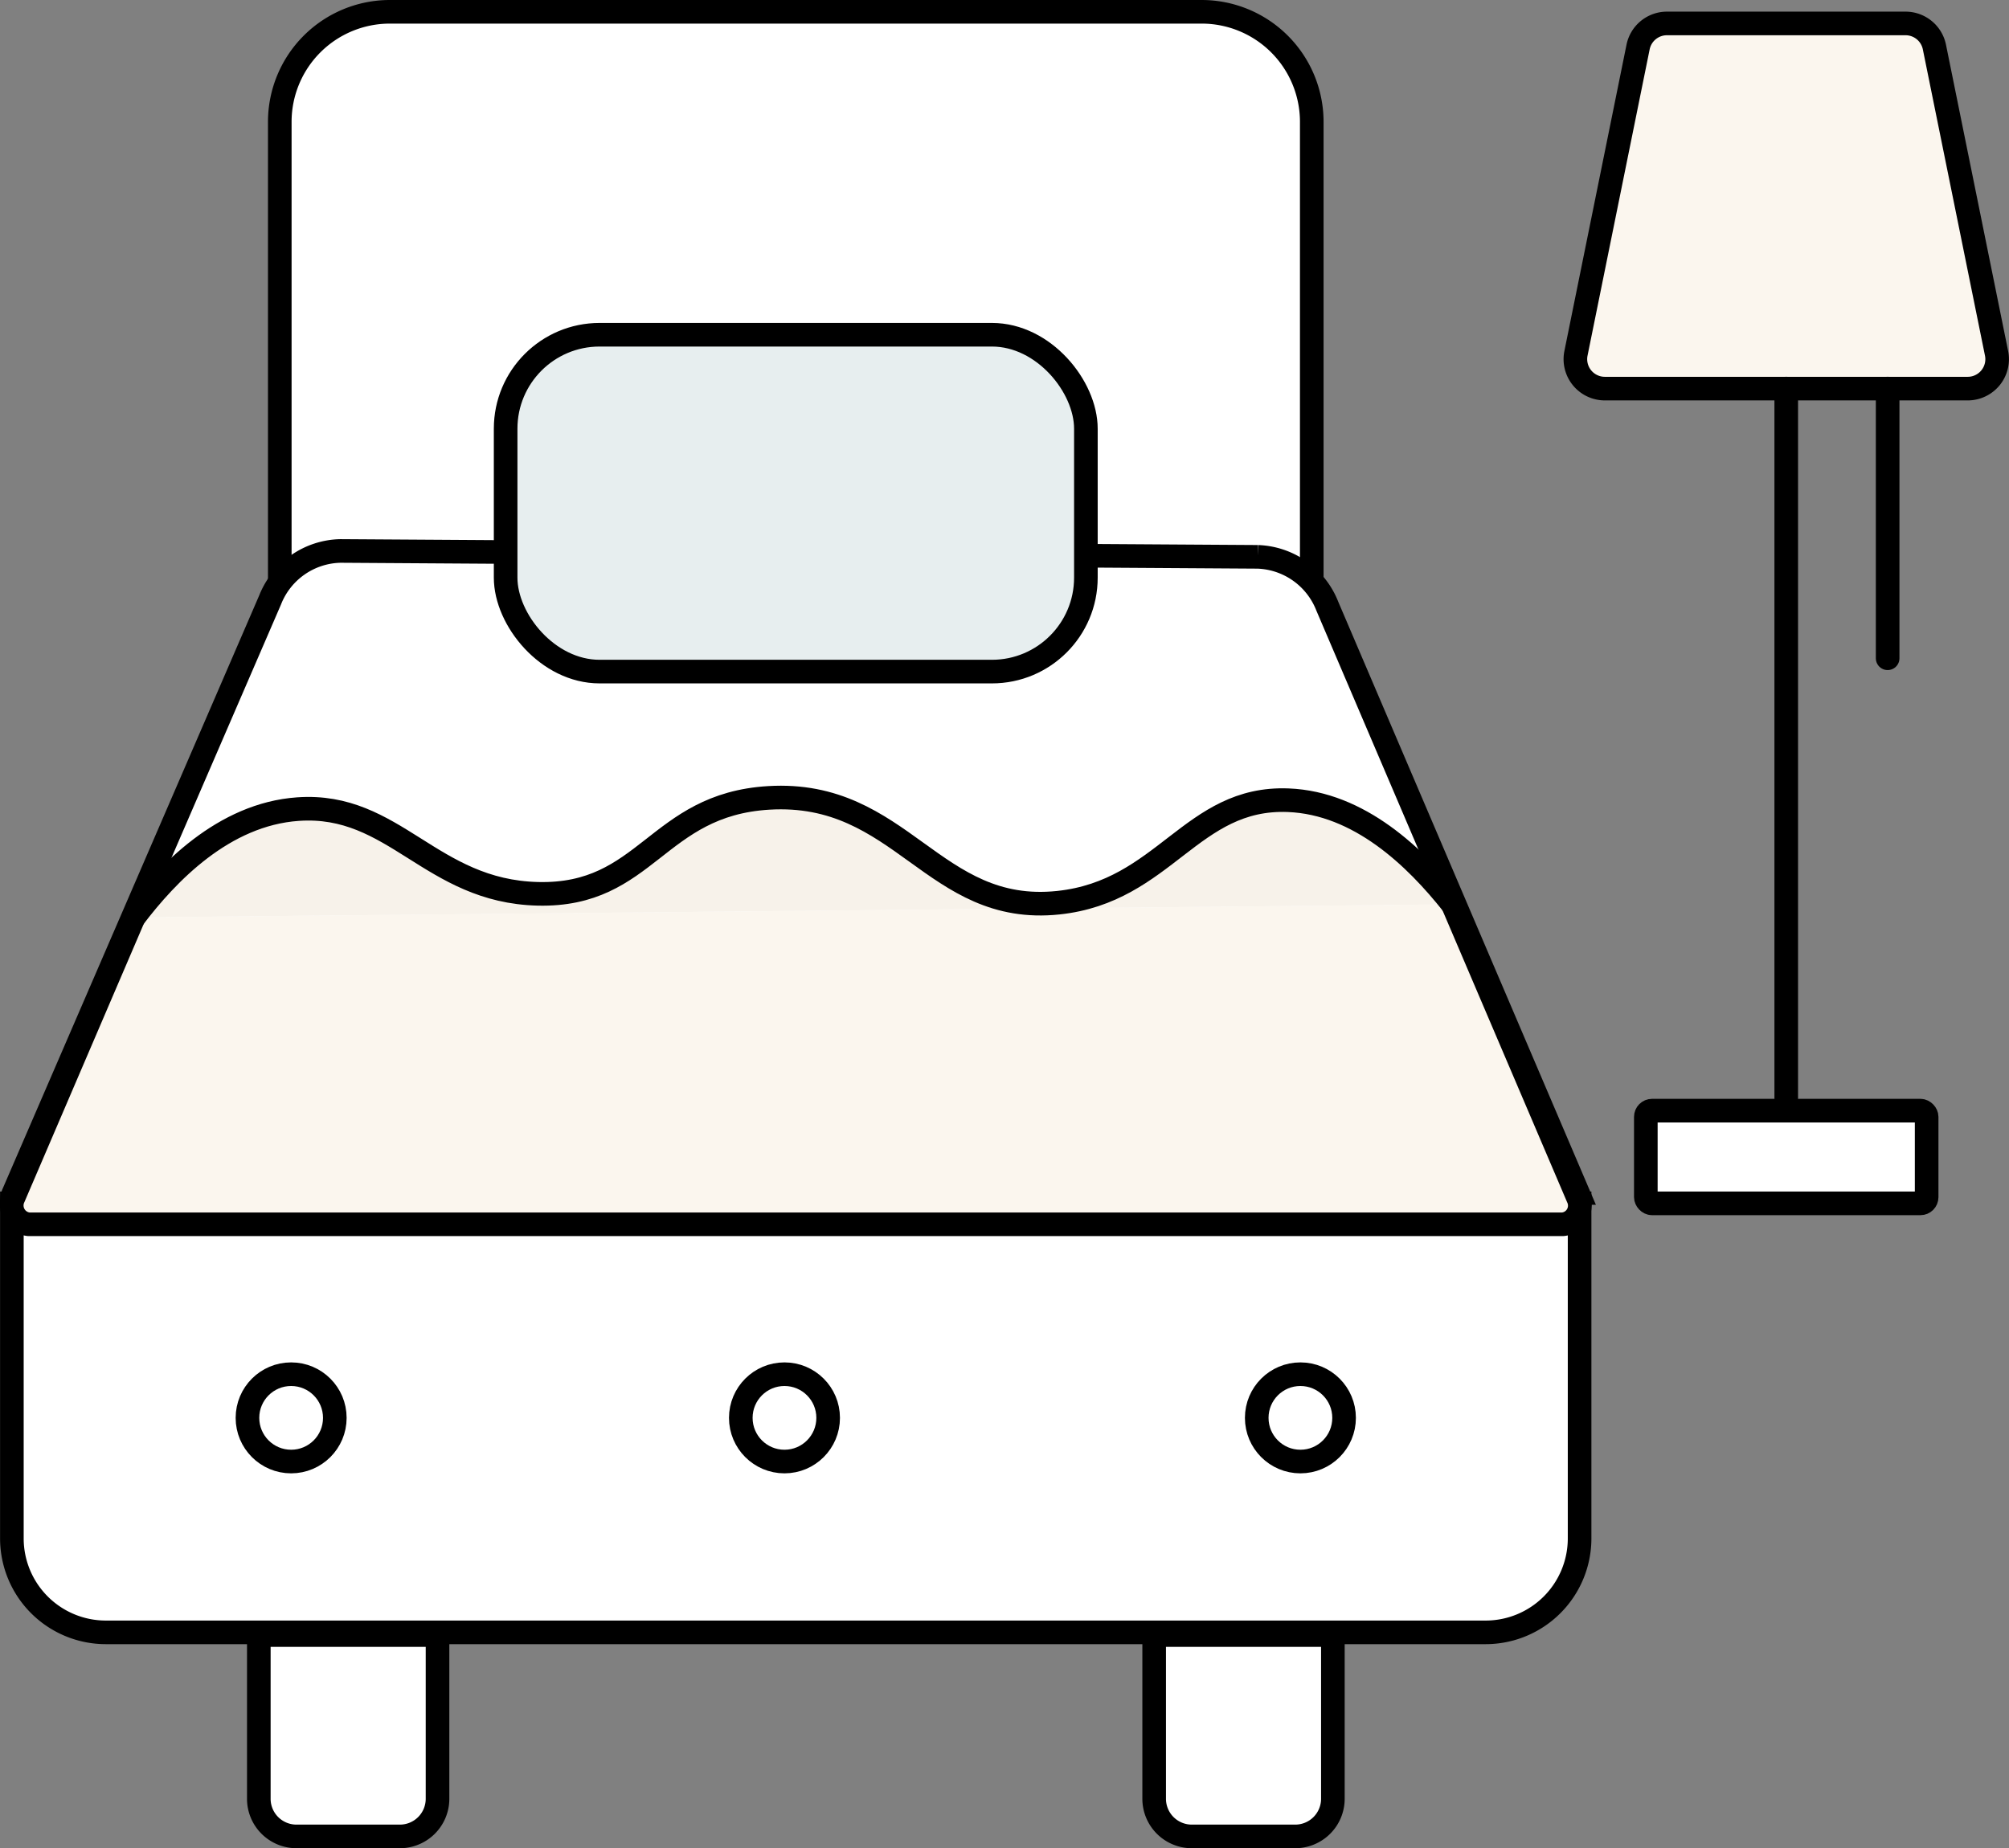 <svg xmlns="http://www.w3.org/2000/svg" width="85.09" height="78.293" viewBox="0 0 85.09 78.293"><rect x="0" y="0" width="85.09" height="78.293" fill="#808080" stroke="none"/><g id="Group_174" data-name="Group 174" transform="translate(-198.538 -90.738)"><path id="Rectangle_169" data-name="Rectangle 169" d="M4.663,0H39.046a4.663,4.663,0,0,1,4.663,4.663V26.385a0,0,0,0,1,0,0H0a0,0,0,0,1,0,0V4.663A4.663,4.663,0,0,1,4.663,0Z" transform="translate(210.388 91.238)" fill="#fff" stroke="#000" stroke-width="1"></path><path id="Rectangle_170" data-name="Rectangle 170" d="M0,0H66.4a0,0,0,0,1,0,0V14.191a3.981,3.981,0,0,1-3.981,3.981H3.981A3.981,3.981,0,0,1,0,14.191V0A0,0,0,0,1,0,0Z" transform="translate(199.041 141.714)" fill="#fff" stroke="#000" stroke-width="1"></path><path id="Path_539" data-name="Path 539" d="M264.73,142.411H199.76a.8.8,0,0,1-.642-1.141l10.86-25.117a3.277,3.277,0,0,1,2.983-2.076l38.843.249a3.286,3.286,0,0,1,2.952,2.092l10.618,24.856A.794.794,0,0,1,264.73,142.411Z" fill="#fff" stroke="#000" stroke-width="1"></path><path id="Rectangle_171" data-name="Rectangle 171" d="M0,0H7.569a0,0,0,0,1,0,0V6.936A1.594,1.594,0,0,1,5.975,8.53H1.594A1.594,1.594,0,0,1,0,6.936V0A0,0,0,0,1,0,0Z" transform="translate(209.5 160)" fill="#fff" stroke="#000" stroke-width="1"></path><path id="Rectangle_172" data-name="Rectangle 172" d="M0,0H7.569a0,0,0,0,1,0,0V6.936A1.594,1.594,0,0,1,5.975,8.53H1.594A1.594,1.594,0,0,1,0,6.936V0A0,0,0,0,1,0,0Z" transform="translate(247.422 160)" fill="#fff" stroke="#000" stroke-width="1"></path><rect id="Rectangle_173" data-name="Rectangle 173" width="24.576" height="14.269" rx="3.979" transform="translate(219.954 104.918)" fill="#e7eeef" stroke="#000" stroke-width="1"></rect><rect id="Rectangle_174" data-name="Rectangle 174" width="11.894" height="3.928" rx="0.263" transform="translate(268.246 137.786)" fill="#fff" stroke="#000" stroke-width="1"></rect><path id="Path_541" data-name="Path 541" d="M279.877,106.2H264.51a1.248,1.248,0,0,1-1.223-1.495l2.631-12.974a1.247,1.247,0,0,1,1.222-1h10.106a1.248,1.248,0,0,1,1.223,1L281.1,104.7A1.247,1.247,0,0,1,279.877,106.2Z" transform="translate(2 1)" fill="#fbf6ee" stroke="#000" stroke-width="1"></path><line id="Line_58" data-name="Line 58" y2="11.426" transform="translate(278.488 107.197)" fill="#fff" stroke="#000" stroke-linecap="round" stroke-width="1"></line><line id="Line_59" data-name="Line 59" y2="30.049" transform="translate(274.193 107.197)" fill="#fff" stroke="#000" stroke-linecap="round" stroke-width="1"></line><g id="Group_176" data-name="Group 176" transform="translate(-0.481 19.33)"><circle id="Ellipse_132" data-name="Ellipse 132" cx="1.85" cy="1.85" r="1.85" transform="translate(230.395 129.62)" fill="#fff" stroke="#000" stroke-width="1"></circle><circle id="Ellipse_133" data-name="Ellipse 133" cx="1.85" cy="1.85" r="1.85" transform="translate(209.5 129.62)" fill="#fff" stroke="#000" stroke-width="1"></circle><circle id="Ellipse_134" data-name="Ellipse 134" cx="1.85" cy="1.85" r="1.85" transform="translate(252.247 129.62)" fill="#fff" stroke="#000" stroke-width="1"></circle></g><g id="Group_177" data-name="Group 177" transform="translate(0 0.166)"><path id="Path_547" data-name="Path 547" d="M204.2,129.435l-5.086,11.858a.8.8,0,0,0,.642,1.141h64.97a.794.794,0,0,0,.644-1.137l-5.3-12.416" fill="#fbf6ee" stroke="#000" stroke-linecap="round" stroke-width="1"></path><path id="Path_548" data-name="Path 548" d="M260.07,128.881c-1.574-1.99-3.958-4.292-6.97-4.411-4.112-.163-5.231,3.865-9.737,4.341-5.315.561-6.622-4.778-12.264-4.44-4.766.284-5.156,4.173-9.776,4.064-4.555-.107-6.069-3.874-10.161-3.589-3.163.219-5.542,2.725-6.958,4.589" fill="#f7f2ea" stroke="#000" stroke-linecap="round" stroke-width="1"></path></g></g></svg>